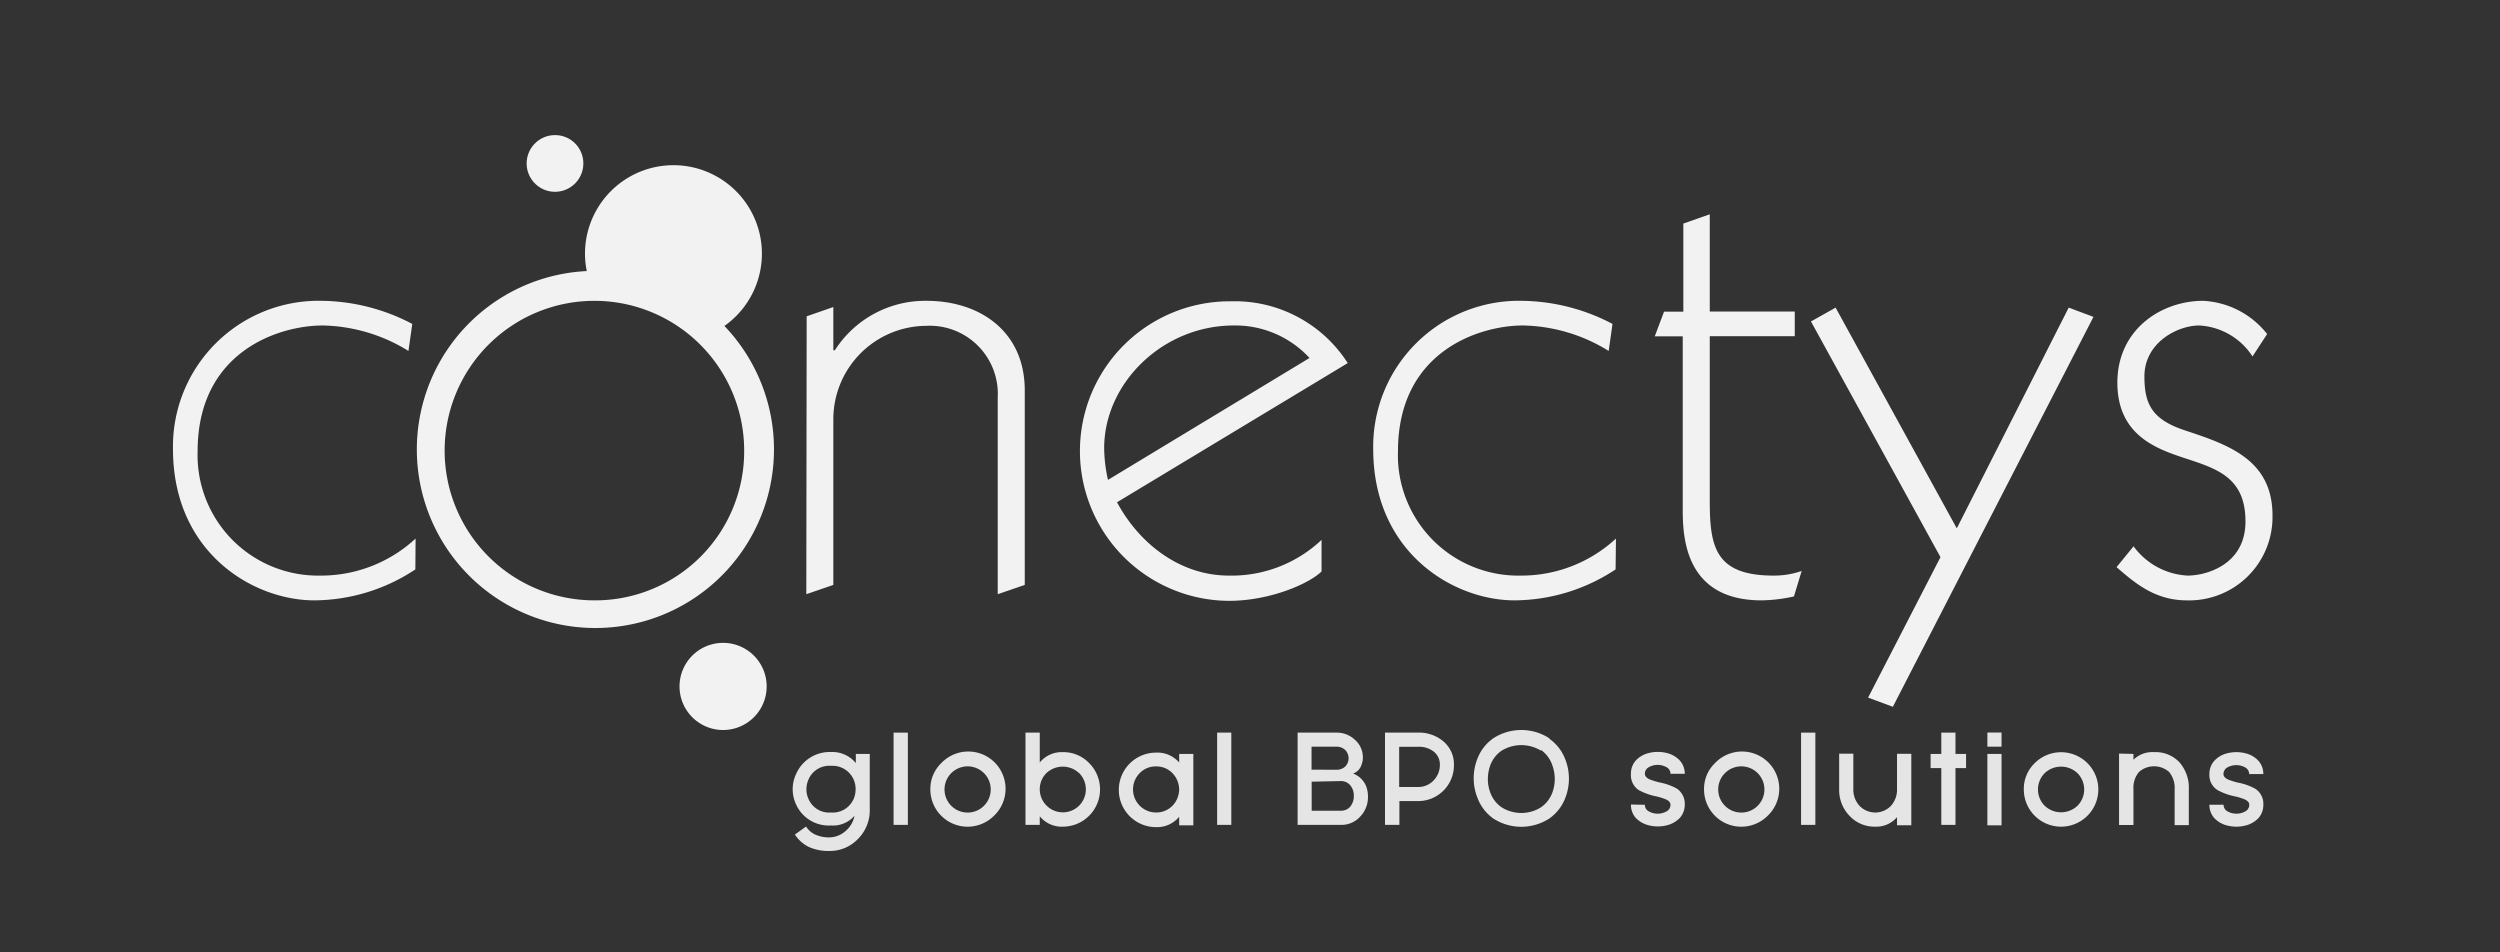 <?xml version="1.0" encoding="UTF-8"?> <svg xmlns="http://www.w3.org/2000/svg" id="f4a50efc-aa92-4b76-b49a-efdcced5e5b3" data-name="Layer 1" viewBox="0 0 210 80" width="210"><rect x="0" y="0" width="210" height="80" fill="#333333" stroke="none"/><defs><style>.b03e9ff8-c6e2-4b0b-8067-eedb35ff29b1{fill:#f2f2f2;}.a4bb4ea8-b82c-45ed-b00a-375c9a47039d{fill:#e5e5e5;}</style></defs><title>Conectys-logo-no-copy</title><path class="b03e9ff8-c6e2-4b0b-8067-eedb35ff29b1" d="M64.4,57.66A3.66,3.66,0,1,1,60.74,54,3.66,3.66,0,0,1,64.4,57.66Z"></path><path class="b03e9ff8-c6e2-4b0b-8067-eedb35ff29b1" d="M49,13.72a2.38,2.38,0,1,1-2.38-2.37A2.37,2.37,0,0,1,49,13.72Z"></path><path class="b03e9ff8-c6e2-4b0b-8067-eedb35ff29b1" d="M34.89,47.83a15.48,15.48,0,0,1-8.49,2.6c-5.13,0-11.87-4-11.87-12.71A12.24,12.24,0,0,1,27.11,25.27a16.68,16.68,0,0,1,7.52,1.94l-.32,2.27a14.14,14.14,0,0,0-7.2-2.14c-3.63,0-10.51,2.14-10.51,10.57A10.12,10.12,0,0,0,26.91,48.35a11.7,11.7,0,0,0,8-3.11Z"></path><path class="b03e9ff8-c6e2-4b0b-8067-eedb35ff29b1" d="M60.85,27.38A7.43,7.43,0,1,0,49.14,21.3a7.19,7.19,0,0,0,.15,1.47,15,15,0,1,0,11.56,4.61ZM49.93,50.43A12.58,12.58,0,1,1,62.51,37.85,12.51,12.51,0,0,1,49.93,50.43Z"></path><path class="b03e9ff8-c6e2-4b0b-8067-eedb35ff29b1" d="M67.76,26.57,70,25.79v3.63h.13a9,9,0,0,1,7.72-4.15c4.41,0,8.23,2.53,8.23,7.52V49.13l-2.27.78V33.37a5.72,5.72,0,0,0-6-6A7.85,7.85,0,0,0,70,35.25V49.13l-2.27.78Z"></path><path class="b03e9ff8-c6e2-4b0b-8067-eedb35ff29b1" d="M93.83,42.19c1.88,3.5,5.31,6.16,9.4,6.16a11,11,0,0,0,7.78-3V48c-1,1-4.28,2.47-7.78,2.47a12.58,12.58,0,1,1,.13-25.16,11.27,11.27,0,0,1,9.85,5.19ZM110,30.07a8.48,8.48,0,0,0-6.36-2.73c-6,0-10.89,4.87-10.89,10.31a12.64,12.64,0,0,0,.32,2.66Z"></path><path class="b03e9ff8-c6e2-4b0b-8067-eedb35ff29b1" d="M135.71,47.83a15.48,15.48,0,0,1-8.49,2.6c-5.12,0-11.87-4-11.87-12.71a12.25,12.25,0,0,1,12.58-12.45,16.68,16.68,0,0,1,7.52,1.94l-.32,2.27a14.11,14.11,0,0,0-7.2-2.14c-3.63,0-10.5,2.14-10.5,10.57a10.11,10.11,0,0,0,10.31,10.44,11.7,11.7,0,0,0,8-3.11Z"></path><path class="b03e9ff8-c6e2-4b0b-8067-eedb35ff29b1" d="M143.62,18v8.17h7.14v2.07h-7.14V42.06c0,3.89.46,6.29,5.38,6.29a7.05,7.05,0,0,0,2.34-.39l-.65,2.14a13.11,13.11,0,0,1-2.72.33c-6.62,0-6.62-5.64-6.62-7.78V28.25H139l.78-2.07h1.62v-7.4Z"></path><path class="b03e9ff8-c6e2-4b0b-8067-eedb35ff29b1" d="M152.12,27l2.07-1.16,10.18,18.54,9.4-18.54,2.08.78L159,59.37l-2.08-.77L163,46.8Z"></path><path class="b03e9ff8-c6e2-4b0b-8067-eedb35ff29b1" d="M189.21,29.94a5.69,5.69,0,0,0-4.48-2.6c-1.81,0-4.6,1.43-4.6,4.28,0,2.34.65,3.63,3.43,4.54,3.51,1.17,7.33,2.4,7.33,7.13a7,7,0,0,1-7.2,7.14c-2.65,0-4.34-1.43-5.9-2.79l1.43-1.75a6,6,0,0,0,4.54,2.46c1.56,0,4.86-.91,4.86-4.54s-2.27-4.41-5.06-5.31c-2.33-.78-5.7-1.88-5.7-6.36s3.7-6.87,7.2-6.87a7.29,7.29,0,0,1,5.38,2.79Z"></path><path class="a4bb4ea8-b82c-45ed-b00a-375c9a47039d" d="M66.87,67.57a3,3,0,0,1,0-2.55,3.08,3.08,0,0,1,2.95-1.85,2.54,2.54,0,0,1,2.07.93v-.77h1.17V68a3.38,3.38,0,0,1-1,2.48,3.25,3.25,0,0,1-2.37,1A4,4,0,0,1,68,71.17a2.91,2.91,0,0,1-1.23-1.07l.94-.67a1.84,1.84,0,0,0,.76.67,2.82,2.82,0,0,0,1.2.24A2.08,2.08,0,0,0,71,69.83a2.24,2.24,0,0,0,.78-1.31,2.38,2.38,0,0,1-2,.82A3,3,0,0,1,66.87,67.57Zm5-1.37a1.94,1.94,0,0,0-2.07-1.87,1.89,1.89,0,0,0-1.89,1.16,2,2,0,0,0-.17.8h0a1.84,1.84,0,0,0,.17.81,1.88,1.88,0,0,0,1.89,1.15,1.91,1.91,0,0,0,1.91-1.15,2,2,0,0,0,.16-.81Z"></path><path class="a4bb4ea8-b82c-45ed-b00a-375c9a47039d" d="M76.26,61.54v7.75h-1.2V61.54Z"></path><path class="a4bb4ea8-b82c-45ed-b00a-375c9a47039d" d="M78.15,66.31a3,3,0,0,1,.92-2.21,3.13,3.13,0,1,1,4.42,4.43,3.13,3.13,0,0,1-5.34-2.22Zm1.76,1.38a1.94,1.94,0,0,0,2.74-2.75,1.94,1.94,0,0,0-2.74,2.75Z"></path><path class="a4bb4ea8-b82c-45ed-b00a-375c9a47039d" d="M87.34,61.54v2.51a2.37,2.37,0,0,1,1.93-.87,3,3,0,0,1,2.22.92,3.13,3.13,0,0,1-2.22,5.34,2.37,2.37,0,0,1-1.93-.87v.72h-1.2V61.54Zm3.3,3.4a2,2,0,0,0-2.74,0,1.9,1.9,0,0,0-.56,1.37h0a1.94,1.94,0,0,0,3.3,1.37,1.94,1.94,0,0,0,0-2.75Z"></path><path class="a4bb4ea8-b82c-45ed-b00a-375c9a47039d" d="M99.05,64.05v-.72h1.19v6H99.05v-.72a2.41,2.41,0,0,1-1.94.87,3.13,3.13,0,0,1,0-6.26A2.41,2.41,0,0,1,99.05,64.05Zm0,2.26a2,2,0,0,0-.57-1.37,1.86,1.86,0,0,0-1.37-.56,1.83,1.83,0,0,0-1.37.56,1.94,1.94,0,0,0,1.37,3.31,1.9,1.9,0,0,0,1.37-.56,2,2,0,0,0,.57-1.37Z"></path><path class="a4bb4ea8-b82c-45ed-b00a-375c9a47039d" d="M103.43,61.54v7.75h-1.19V61.54Z"></path><path class="a4bb4ea8-b82c-45ed-b00a-375c9a47039d" d="M109,61.54h3.25a2.21,2.21,0,0,1,1.56.6,1.94,1.94,0,0,1,.67,1.49,1.49,1.49,0,0,1-.1.57,1.15,1.15,0,0,1-.72.78,1.89,1.89,0,0,1,1.16,1.25,2.67,2.67,0,0,1,.09.69,2.35,2.35,0,0,1-.64,1.66,2.11,2.11,0,0,1-1.6.71H109Zm3.25,3.12a1.07,1.07,0,0,0,.76-.28A1,1,0,0,0,113,63a1.07,1.07,0,0,0-.76-.28h-2.07v1.93Zm-2.07,1V68.1h2.49a1,1,0,0,0,.73-.32,1.36,1.36,0,0,0,.32-.92,1.32,1.32,0,0,0-.32-.92,1,1,0,0,0-.73-.33Z"></path><path class="a4bb4ea8-b82c-45ed-b00a-375c9a47039d" d="M116.34,69.29V61.54h2.77a3.15,3.15,0,0,1,2.15.75,2.51,2.51,0,0,1,.87,2,3,3,0,0,1-3,3h-1.58v2Zm1.19-6.56v3.38h1.58a1.78,1.78,0,0,0,1.3-.54,1.87,1.87,0,0,0,.54-1.3h0a1.39,1.39,0,0,0-.46-1.09,2,2,0,0,0-1.37-.45h-1.58Z"></path><path class="a4bb4ea8-b82c-45ed-b00a-375c9a47039d" d="M130.15,62.06a3.7,3.7,0,0,1,1.33,1.72,4.44,4.44,0,0,1,0,3.26,3.73,3.73,0,0,1-1.33,1.71,4.33,4.33,0,0,1-4.72,0A3.73,3.73,0,0,1,124.1,67a4.44,4.44,0,0,1,0-3.26,3.7,3.7,0,0,1,1.33-1.72,4.33,4.33,0,0,1,4.72,0Zm-.7,1a3.17,3.17,0,0,0-3.32,0,2.59,2.59,0,0,0-.93,1.18,3.45,3.45,0,0,0-.22,1.2,3.26,3.26,0,0,0,.22,1.18,2.57,2.57,0,0,0,.93,1.19,3.11,3.11,0,0,0,3.32,0,2.57,2.57,0,0,0,.93-1.19,3.26,3.26,0,0,0,.22-1.18,3.45,3.45,0,0,0-.22-1.2A2.59,2.59,0,0,0,129.45,63Z"></path><path class="a4bb4ea8-b82c-45ed-b00a-375c9a47039d" d="M138.17,67.6a.61.61,0,0,0,.34.56,1.52,1.52,0,0,0,1.47,0,.61.61,0,0,0,.34-.56c0-.18-.12-.33-.38-.45a5.1,5.1,0,0,0-.84-.26,5.17,5.17,0,0,1-1.46-.53A1.5,1.5,0,0,1,137,65a1.63,1.63,0,0,1,.4-1.11,2.18,2.18,0,0,1,1-.61,3.06,3.06,0,0,1,.85-.12,3,3,0,0,1,.86.12,2.18,2.18,0,0,1,1,.61,1.64,1.64,0,0,1,.41,1.11h-1.2a.62.62,0,0,0-.34-.56,1.52,1.52,0,0,0-1.47,0,.62.62,0,0,0-.34.56c0,.18.13.34.38.46a6.58,6.58,0,0,0,.83.26,4.91,4.91,0,0,1,1.47.52,1.53,1.53,0,0,1,.67,1.34,1.65,1.65,0,0,1-.41,1.12,2.25,2.25,0,0,1-1,.6,3,3,0,0,1-.86.12,3.06,3.06,0,0,1-.85-.12,2.25,2.25,0,0,1-1-.6,1.64,1.64,0,0,1-.4-1.12Z"></path><path class="a4bb4ea8-b82c-45ed-b00a-375c9a47039d" d="M143.14,66.31a3,3,0,0,1,.92-2.21,3.13,3.13,0,1,1,4.42,4.43,3.13,3.13,0,0,1-5.34-2.22Zm1.76,1.38a1.94,1.94,0,0,0,2.74-2.75,1.94,1.94,0,0,0-2.74,2.75Z"></path><path class="a4bb4ea8-b82c-45ed-b00a-375c9a47039d" d="M152.49,61.54v7.75h-1.2V61.54Z"></path><path class="a4bb4ea8-b82c-45ed-b00a-375c9a47039d" d="M159.35,68.64a2.28,2.28,0,0,1-1.83.8,2.86,2.86,0,0,1-2.16-.91,3.1,3.1,0,0,1-.87-2.22v-3h1.19v3a2,2,0,0,0,.54,1.4,1.83,1.83,0,0,0,2.6,0,2,2,0,0,0,.53-1.39v-3h1.2v6h-1.2Z"></path><path class="a4bb4ea8-b82c-45ed-b00a-375c9a47039d" d="M164.26,61.54v1.79h.89v1.19h-.89v4.77h-1.19V64.52h-.9V63.33h.9V61.54Z"></path><path class="a4bb4ea8-b82c-45ed-b00a-375c9a47039d" d="M168.13,61.53v1.19h-1.19V61.53Zm0,1.8v6h-1.19v-6Z"></path><path class="a4bb4ea8-b82c-45ed-b00a-375c9a47039d" d="M170,66.31a3,3,0,0,1,.92-2.21,3.13,3.13,0,0,1,5.34,2.21,3.13,3.13,0,1,1-6.26,0Zm1.76,1.38a2,2,0,0,0,2.74,0,1.94,1.94,0,0,0,0-2.75,2,2,0,0,0-2.74,0,1.94,1.94,0,0,0,0,2.75Z"></path><path class="a4bb4ea8-b82c-45ed-b00a-375c9a47039d" d="M179.21,63.33v.49a2.25,2.25,0,0,1,1.73-.64,2.75,2.75,0,0,1,2.14.86,3.24,3.24,0,0,1,.78,2.27v3h-1.19v-3a2.11,2.11,0,0,0-.47-1.47,1.92,1.92,0,0,0-2.52,0,2.05,2.05,0,0,0-.47,1.46v3H178v-6Z"></path><path class="a4bb4ea8-b82c-45ed-b00a-375c9a47039d" d="M186.78,67.6a.63.63,0,0,0,.34.56,1.54,1.54,0,0,0,1.48,0,.63.63,0,0,0,.34-.56c0-.18-.13-.33-.38-.45a5.1,5.1,0,0,0-.84-.26,5,5,0,0,1-1.46-.53,1.48,1.48,0,0,1-.67-1.34,1.64,1.64,0,0,1,.41-1.11,2.15,2.15,0,0,1,1-.61,3.08,3.08,0,0,1,.86-.12,3,3,0,0,1,.85.12,2.13,2.13,0,0,1,1,.61,1.64,1.64,0,0,1,.41,1.11h-1.19a.64.64,0,0,0-.34-.56,1.54,1.54,0,0,0-1.48,0,.64.64,0,0,0-.34.56c0,.18.13.34.39.46a6.06,6.06,0,0,0,.83.26,4.82,4.82,0,0,1,1.46.52,1.5,1.5,0,0,1,.67,1.34,1.65,1.65,0,0,1-.41,1.12,2.2,2.2,0,0,1-1,.6,3,3,0,0,1-.85.12,3.08,3.08,0,0,1-.86-.12,2.22,2.22,0,0,1-1-.6,1.65,1.65,0,0,1-.41-1.12Z"></path></svg> 